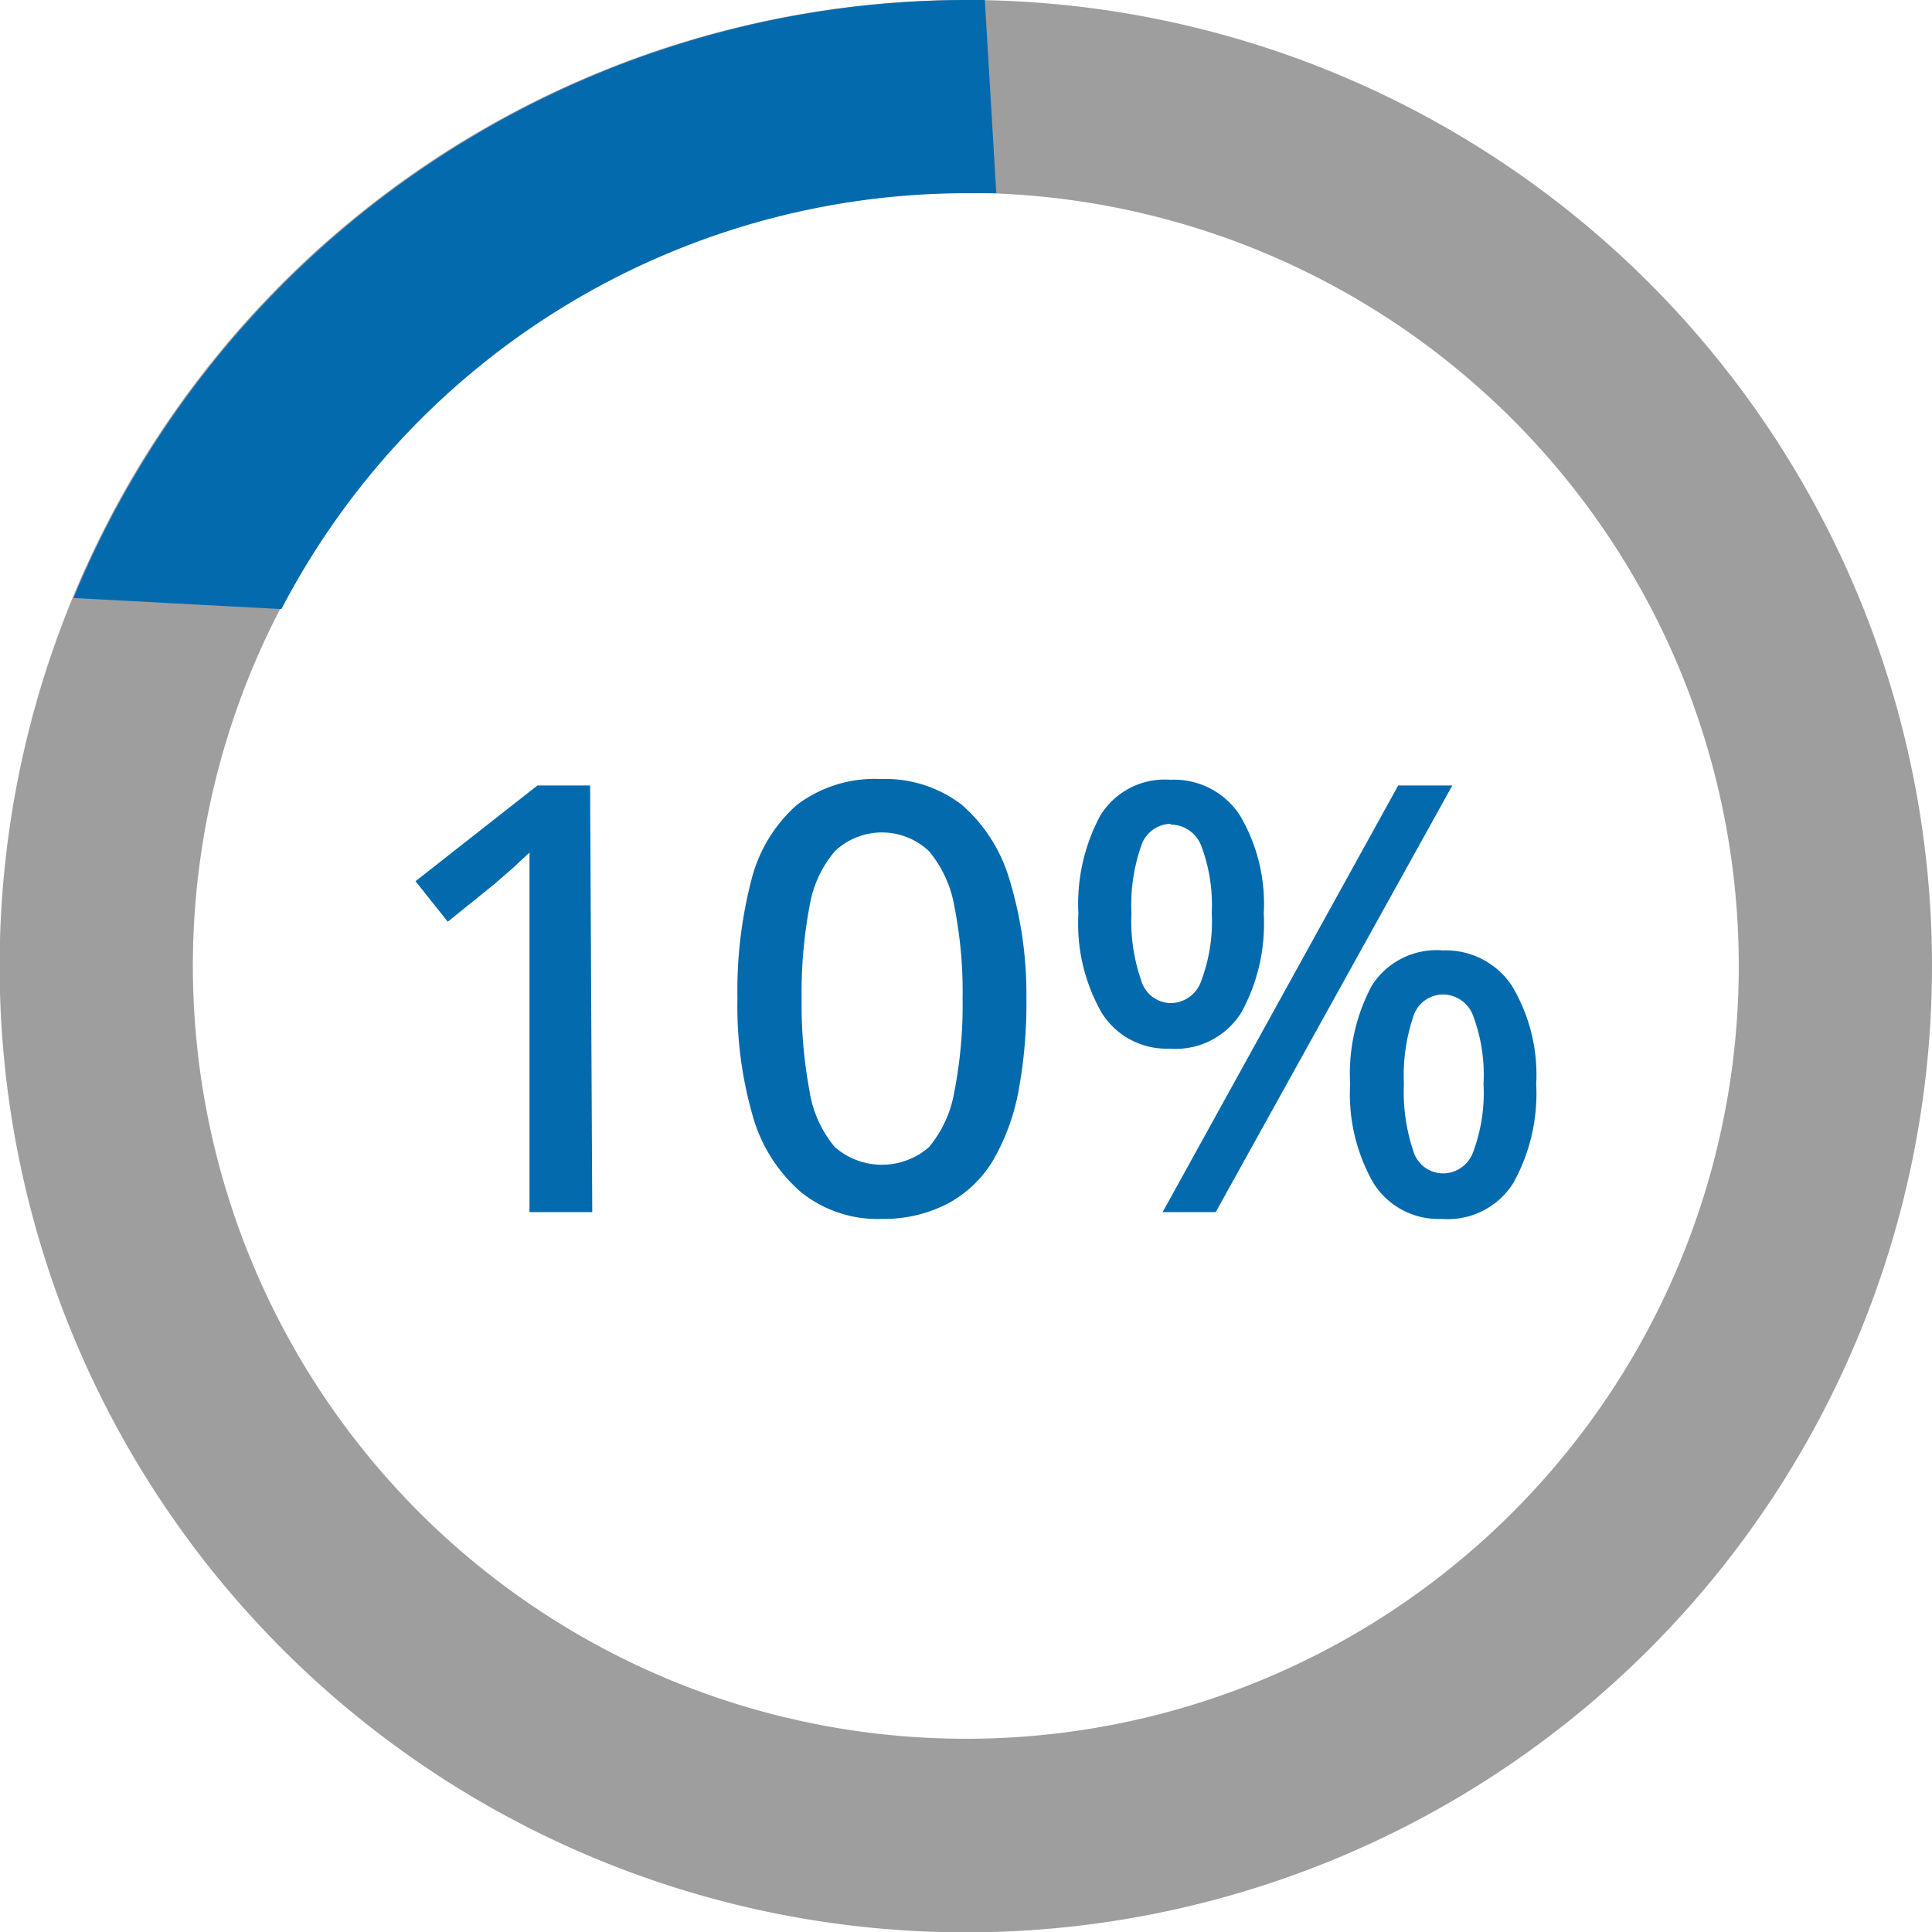 <svg xmlns="http://www.w3.org/2000/svg" viewBox="0 0 53.89 53.89"><defs><style>.cls-1{fill:#9e9e9f;}.cls-2{fill:#036aae;}</style></defs><g id="图层_2" data-name="图层 2"><g id="图层_1-2" data-name="图层 1"><path class="cls-1" d="M27,0A26.95,26.95,0,1,0,53.89,27,26.94,26.94,0,0,0,27,0Zm0,48.5A21.56,21.56,0,1,1,48.5,27,21.55,21.55,0,0,1,27,48.5Z"/><path class="cls-2" d="M16.52,33.81H14.77V25.14c0-.24,0-.48,0-.7s0-.45,0-.66l-.45.42-.53.46-1.3,1.05-.9-1.13,3.4-2.67h1.47Z"/><path class="cls-2" d="M28.63,27.84a13.46,13.46,0,0,1-.22,2.59,6.1,6.1,0,0,1-.7,1.92,3.29,3.29,0,0,1-1.25,1.21A3.87,3.87,0,0,1,24.6,34a3.41,3.41,0,0,1-2.25-.74A4.37,4.37,0,0,1,21,31.14a11.06,11.06,0,0,1-.43-3.3,12.24,12.24,0,0,1,.39-3.3,4.13,4.13,0,0,1,1.27-2.09,3.59,3.59,0,0,1,2.34-.72,3.5,3.5,0,0,1,2.26.72,4.42,4.42,0,0,1,1.33,2.09A11,11,0,0,1,28.63,27.84Zm-6.27,0a13.22,13.22,0,0,0,.22,2.59A3.2,3.2,0,0,0,23.29,32a2,2,0,0,0,2.62,0,3.25,3.25,0,0,0,.71-1.55,12.58,12.58,0,0,0,.23-2.6,12.21,12.21,0,0,0-.23-2.57,3.25,3.25,0,0,0-.71-1.54,1.91,1.91,0,0,0-2.62,0,3.16,3.16,0,0,0-.71,1.54A13,13,0,0,0,22.36,27.84Z"/><path class="cls-2" d="M32.65,21.75a2.19,2.19,0,0,1,1.94,1,4.85,4.85,0,0,1,.66,2.74,5.13,5.13,0,0,1-.63,2.76,2.16,2.16,0,0,1-2,1,2.13,2.13,0,0,1-1.89-1,5,5,0,0,1-.65-2.76,5.22,5.22,0,0,1,.61-2.74A2.11,2.11,0,0,1,32.65,21.75Zm0,1.23a.88.88,0,0,0-.82.62,4.94,4.94,0,0,0-.27,1.86,5,5,0,0,0,.27,1.88.87.87,0,0,0,.82.64.91.91,0,0,0,.86-.63,4.72,4.72,0,0,0,.29-1.89,4.69,4.69,0,0,0-.29-1.86A.92.92,0,0,0,32.65,23Zm7.86-1.07-6.6,11.9H32.43L39,21.91Zm-.26,4.6a2.21,2.21,0,0,1,1.93,1,4.84,4.84,0,0,1,.67,2.74A5.12,5.12,0,0,1,42.21,33a2.16,2.16,0,0,1-2,1,2.14,2.14,0,0,1-1.9-1,5,5,0,0,1-.65-2.76,5.23,5.23,0,0,1,.6-2.74A2.14,2.14,0,0,1,40.25,26.51Zm0,1.23a.87.87,0,0,0-.83.62,5.13,5.13,0,0,0-.26,1.87,5.17,5.17,0,0,0,.26,1.87.87.87,0,0,0,.83.63.9.9,0,0,0,.85-.62,4.72,4.72,0,0,0,.28-1.88,4.67,4.67,0,0,0-.28-1.87A.9.9,0,0,0,40.25,27.74Z"/><path class="cls-2" d="M27,5.39l.79,0L27.47,0H27A27,27,0,0,0,2.05,16.68l5.8.31A21.55,21.55,0,0,1,27,5.39Z"/></g></g></svg>